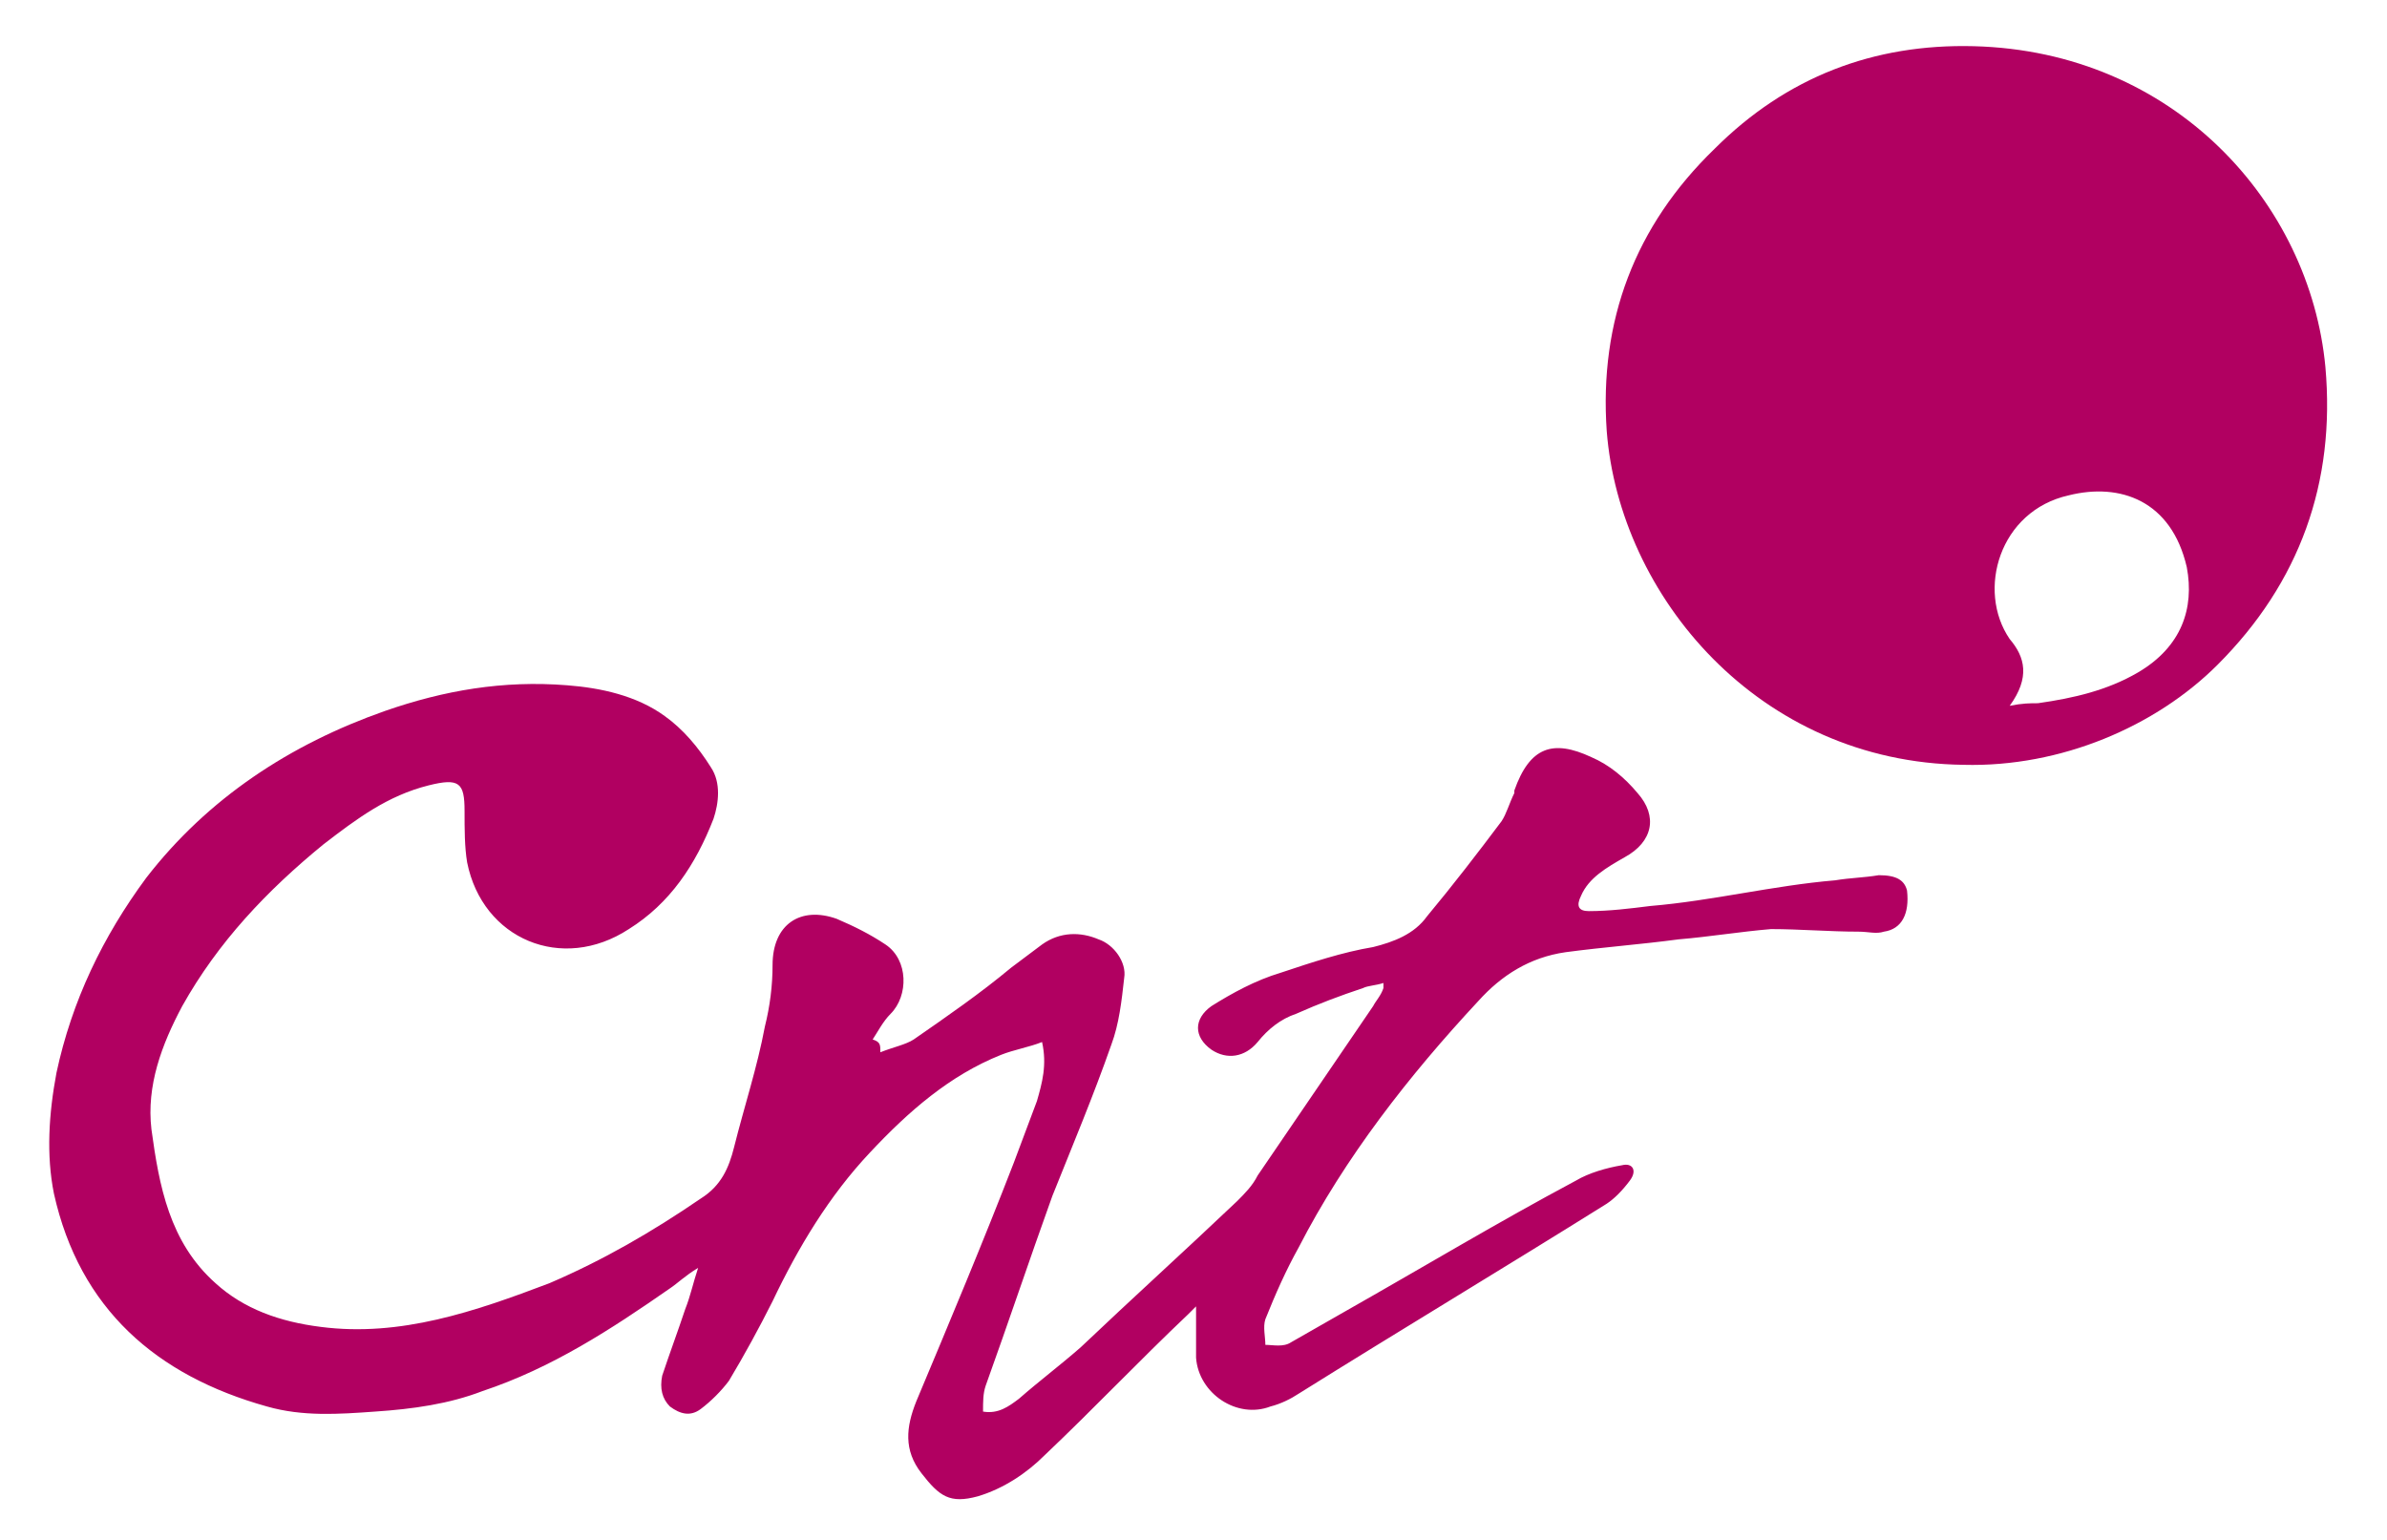<?xml version="1.0" encoding="UTF-8"?>
<!-- Generator: Adobe Illustrator 25.4.1, SVG Export Plug-In . SVG Version: 6.00 Build 0)  -->
<svg xmlns="http://www.w3.org/2000/svg" xmlns:xlink="http://www.w3.org/1999/xlink" version="1.1" id="Layer_1" x="0px" y="0px" viewBox="0 0 93 60" style="enable-background:new 0 0 93 60;" xml:space="preserve">
<style type="text/css">
	.st0{fill:#B10061;}
	.st1{fill-rule:evenodd;clip-rule:evenodd;fill:#B10061;}
</style>
<g>
	<g>
		<path class="st0" d="M152,44c-0.1-0.2-0.3-0.3-0.5-0.4c-0.3-0.1-0.5-0.1-0.8-0.1h-1V47h1c0.5,0.1,1-0.1,1.3-0.5    c0.3-0.4,0.4-0.8,0.4-1.3c0-0.2,0-0.5-0.1-0.7C152.2,44.3,152.1,44.2,152,44z"></path>
		<polygon class="st0" points="162.7,35.6 161.9,36.8 163.6,36.8   "></polygon>
		<path class="st0" d="M188,8.1c-1.9-5.1-7.7-7.6-12.8-5.7l-28.1,10.8c-3.8,1.5-6.4,5.1-6.4,9.2v25.9c0,5.5,4.4,9.9,9.9,9.9h28.2    c5.5,0,9.9-4.4,9.9-9.9V11.6C188.7,10.4,188.4,9.2,188,8.1z M178.8,8.4c1.8,0,3.3,1.5,3.3,3.3c0,1.8-1.5,3.3-3.3,3.3    c-1.8,0-3.3-1.5-3.3-3.3C175.5,9.8,177,8.4,178.8,8.4z M169.1,11.9c1.8,0,3.3,1.5,3.3,3.3c0,1.8-1.5,3.3-3.3,3.3    c-1.8,0-3.3-1.5-3.3-3.3C165.8,13.4,167.2,11.9,169.1,11.9z M165,23.2c0-0.1,0-0.3,0-0.4c0.1-2.2,2-3.9,4.2-3.8    c2.2,0.1,3.9,2,3.8,4.2V32h-8V23.2z M166.5,37.3c0,0,0.6,1.2,1.3,1v1.2h-4.4v-1.2h0.3c0,0,0.1,0,0.1,0c0.1,0,0.2-0.2,0.2-0.3    c0-0.1-0.2-0.2-0.3-0.2l-2.3,0c0,0-0.1,0-0.1,0c-0.1,0-0.2,0.2-0.2,0.3c0,0.1,0.2,0.2,0.3,0.2h0.4v1.2H158v-1    c0.4-0.1,0.7-0.2,1-0.5l1.9-2.4c0,0,0.5-0.6-0.1-0.9H160v-1.2h4.3L166.5,37.3z M159.7,15.4C159.7,15.4,159.7,15.4,159.7,15.4    c1.9,0,3.4,1.5,3.4,3.3l0-0.1c0,1.8-1.4,3.3-3.2,3.3c-1.8,0-3.3-1.4-3.3-3.2C156.4,17,157.8,15.5,159.7,15.4z M155.7,26.7    c0-0.1,0-0.3,0-0.4c0.1-2.2,2-3.9,4.2-3.8c2.2,0.1,3.9,2,3.8,4.2V32h-8V26.7z M150.6,19.1C150.6,19.1,150.6,19.1,150.6,19.1    c1.8,0,3.3,1.5,3.3,3.3c0,0,0,0,0,0c0,1.8-1.5,3.3-3.3,3.3c-1.8,0-3.3-1.5-3.3-3.3C147.3,20.5,148.8,19.1,150.6,19.1z M146.6,30.3    c0-0.1,0-0.3,0-0.4c0.1-2.2,2-3.9,4.2-3.8c2.2,0.1,3.9,2,3.8,4.2V32h-8V30.3z M146.7,38.3h0.5c0.3,0,0.5-0.2,0.5-0.5v-2.5    c0-0.6-0.5-0.5-0.5-0.5h-0.5v-1.2h4.3l1.3,2.8l1.3-2.8h4.1v1.4h-0.5c-0.6,0-0.5,0.5-0.5,0.5v2.4c0,0.1,0,0.1,0,0.2    c0,0.2,0.3,0.4,0.5,0.4h0.7v1.2h-4.4v-1h0.3c0.6,0,0.5-0.5,0.5-0.5v-1.8l-1.8,3.3H151l-1.8-3.4V38c0.1,0.5,0.5,0.5,0.5,0.5h0.1v1    h-3.2V38.3z M154.9,46.9c-0.2,0.5-0.5,0.9-0.9,1.3c-0.4,0.4-0.9,0.7-1.4,0.9c-0.6,0.2-1.2,0.3-1.9,0.3h-1.2l0,2.3h-2.8V41.1h4    c0.6,0,1.3,0.1,1.9,0.3c0.5,0.2,1,0.5,1.4,0.9c0.4,0.4,0.7,0.8,0.9,1.3c0.2,0.5,0.3,1.1,0.3,1.6C155.2,45.8,155.1,46.4,154.9,46.9    z M163.7,51.7h-7.3V41.1h2.8v8.2h4.5V51.7z M173.5,47.6c0,0.6-0.1,1.3-0.3,1.9c-0.2,0.5-0.5,1-1,1.3c-0.4,0.4-0.9,0.6-1.4,0.8    c-0.6,0.2-1.2,0.3-1.8,0.3c-0.6,0-1.2-0.1-1.8-0.3c-0.5-0.2-1-0.4-1.5-0.8c-0.4-0.4-0.7-0.8-1-1.3c-0.2-0.6-0.4-1.2-0.3-1.9v-6.5    h2.8v6.5c0,0.5,0.1,1,0.4,1.4c0.3,0.4,0.8,0.5,1.3,0.5c0.5,0,1-0.1,1.3-0.5c0.3-0.4,0.5-0.9,0.4-1.4v-6.5h2.8V47.6z M172.2,37.6    l-0.4,0.2c-0.4,0.3,0,0.5,0,0.5h0.5v1.2l-4.2,0v-1.2h0.2c0.2,0,0.4,0,0.5-0.2l2.4-1.5l-1.9-1.7c-0.2-0.2-0.5-0.2-0.7-0.2h-0.5    v-1.2h3.4l1.8,1.9l0.3-0.2c0.3-0.3-0.2-0.5-0.2-0.5H173v-1.2h4.5v1.3c-0.4,0-0.7,0.1-1,0.3l-2,1.2l2.3,1.9    c0.1,0.1,0.3,0.2,0.5,0.2h0.1v1.2H174L172.2,37.6z M182.5,49.9c-0.2,0.4-0.4,0.8-0.7,1.1c-0.4,0.3-0.8,0.5-1.2,0.7    c-0.6,0.2-1.2,0.3-1.8,0.3h-0.1c-0.5,0-1.1-0.1-1.6-0.2c-0.4-0.1-0.8-0.3-1.2-0.5c-0.3-0.2-0.6-0.4-0.9-0.6    c-0.2-0.2-0.4-0.4-0.6-0.7l2-1.5c0.3,0.3,0.6,0.6,0.9,0.8c0.4,0.2,0.9,0.4,1.3,0.3c0.3,0,0.7-0.1,1-0.2c0.2-0.1,0.4-0.4,0.3-0.7    c0-0.2-0.1-0.4-0.3-0.5c-0.2-0.2-0.5-0.3-0.8-0.4l-1.2-0.4c-0.4-0.1-0.7-0.3-1.1-0.5c-0.3-0.2-0.6-0.4-0.8-0.7    c-0.2-0.3-0.4-0.6-0.5-0.9c-0.3-0.8-0.3-1.7,0.1-2.5c0.2-0.4,0.5-0.7,0.8-1c0.4-0.3,0.8-0.5,1.2-0.6c0.4-0.1,0.9-0.2,1.4-0.2    c0.4,0,0.8,0,1.2,0.1c0.3,0.1,0.7,0.2,1,0.3c0.3,0.1,0.5,0.3,0.7,0.4c0.2,0.2,0.4,0.3,0.6,0.5l-1.6,1.7c-0.2-0.2-0.4-0.4-0.7-0.6    c-0.3-0.1-0.7-0.2-1-0.2c-0.3,0-0.5,0.1-0.8,0.2c-0.3,0.2-0.3,0.7-0.1,1c0,0,0,0,0,0c0.2,0.1,0.4,0.2,0.6,0.3l1.4,0.5    c0.5,0.1,0.9,0.3,1.3,0.6c0.3,0.2,0.6,0.4,0.9,0.7c0.2,0.3,0.4,0.6,0.5,0.9c0.1,0.3,0.2,0.7,0.2,1C182.8,49,182.7,49.4,182.5,49.9    z M178.9,37.5v-2c-0.1-0.9-1.1-0.9-1.1-0.9v-1.2h4.8v1.2c-1.2,0-1.2,0.9-1.2,0.9v1.7c0,1,1.2,1,1.2,1v1.2h-4.8v-1.2    C179,38.3,178.9,37.5,178.9,37.5z M182.8,32h-8V19.6c0.1-2,1.7-3.7,3.8-3.8c2.2-0.1,4.1,1.6,4.2,3.8V32z"></path>
	</g>
	<g>
		<path class="st0" d="M299.4,54.2h-0.7c-0.6,1.1-1.2,2.1-1.9,3.1h-39c-0.7-1-1.4-2-1.9-3.1h-0.5c-1.1,0-2,0.9-2,2c0,1.1,0.9,2,2,2    h44c1.1,0,2-0.9,2-2C301.4,55.1,300.5,54.2,299.4,54.2z"></path>
		<path class="st0" d="M256.2,18l3.9,4.6c4.7-4,10.7-6.4,17.3-6.4c6.6,0,12.7,2.4,17.4,6.4l3.9-4.6c-5.9-5.1-13.4-7.8-21.3-7.8    C269.5,10.2,262.1,12.9,256.2,18"></path>
		<path class="st0" d="M250.8,11.5l3.9,4.6c6.3-5.4,14.3-8.3,22.7-8.3c8.4,0,16.4,3,22.8,8.4l3.9-4.6c-7.4-6.3-16.8-9.8-26.6-9.8    C267.5,1.8,258.2,5.2,250.8,11.5"></path>
		<g>
			<polygon class="st0" points="265.1,38.7 268.3,38.7 266.7,33.5    "></polygon>
			<path class="st0" d="M275.6,47.4c-0.2-0.2-0.4-0.3-0.7-0.4c-0.2-0.1-0.5-0.1-0.8-0.1c-0.3,0-0.5,0.1-0.8,0.1     c-0.2,0.1-0.5,0.2-0.7,0.4c-0.2,0.2-0.3,0.4-0.4,0.6c-0.1,0.2-0.2,0.5-0.2,0.8c0,0.3,0.1,0.6,0.2,0.8c0.1,0.2,0.3,0.5,0.4,0.6     c0.2,0.2,0.4,0.3,0.7,0.4c0.2,0.1,0.5,0.1,0.8,0.1c0.3,0,0.5-0.1,0.8-0.1c0.2-0.1,0.5-0.2,0.7-0.4c0.2-0.2,0.3-0.4,0.4-0.6     c0.1-0.2,0.2-0.5,0.2-0.8c0-0.3-0.1-0.6-0.2-0.8C275.9,47.8,275.8,47.5,275.6,47.4z"></path>
			<path class="st0" d="M277.3,18.8c-13.4,0-24.2,10.8-24.2,24.2c0,5.4,1.8,10.3,4.7,14.4h2.2c-3.2-3.9-5.2-8.9-5.2-14.4     c0-12.4,10.1-22.5,22.5-22.5c12.4,0,22.5,10.1,22.5,22.5c0,5.5-2,10.5-5.2,14.4h2.2c3-4,4.7-9,4.7-14.4     C301.5,29.6,290.7,18.8,277.3,18.8z"></path>
			<path class="st0" d="M277.3,21.9c-11.6,0-21,9.4-21,21c0,5.5,2.2,10.6,5.7,14.4h30.6c3.5-3.8,5.7-8.8,5.7-14.4     C298.3,31.4,288.9,21.9,277.3,21.9z M282.7,30.3l4.2,0.1l-3.3,6l5,6.7l-5.1,0l-4.1-6.1L282.7,30.3z M278.9,30.3l0.1,12.6l-4.2,0     l-0.1-12.7L278.9,30.3z M266.9,52.4l-0.6-4.2l-1.7,4.2h-0.8l-1.6-4.2l-0.6,4.2h-1.9l1.2-7.3h1.9l1.5,3.9l1.4-3.9h1.9l1.2,7.3     H266.9z M269.1,41.4l-4.8,0l-0.5,1.5l-4.7,0l4.8-12.8l5.3,0.1l5.1,12.7l-4.8,0L269.1,41.4z M277.9,50.3c-0.2,0.5-0.5,0.9-0.8,1.2     c-0.4,0.3-0.8,0.6-1.3,0.8c-0.5,0.2-1,0.3-1.6,0.3c-0.6,0-1.1-0.1-1.6-0.3c-0.5-0.2-0.9-0.5-1.3-0.8c-0.4-0.3-0.6-0.8-0.8-1.2     c-0.2-0.5-0.3-1-0.3-1.5c0-0.5,0.1-1,0.3-1.5c0.2-0.5,0.5-0.9,0.8-1.2c0.4-0.3,0.8-0.6,1.3-0.8c0.5-0.2,1-0.3,1.6-0.3     c0.6,0,1.1,0.1,1.6,0.3c0.5,0.2,0.9,0.5,1.3,0.8c0.4,0.3,0.6,0.8,0.8,1.2c0.2,0.5,0.3,1,0.3,1.5     C278.2,49.3,278.1,49.8,277.9,50.3z M282.7,52.4h-1.5l-3.1-7.3h2.1l1.8,4.4l1.8-4.4h2.1L282.7,52.4z M288.7,52.4h-1.9v-7.3h1.9     V52.4z M293.6,30.4l-3.8,2l-0.1-2L293.6,30.4z M289.8,33.4l4.4,0l0,9.6l-4.4,0L289.8,33.4z M290.7,52.4v-7.3h1.9v5.7h2.3v1.6     H290.7z"></path>
		</g>
	</g>
	<g>
		<path class="st0" d="M-371.3,14.2c1.3-0.2,2.8-0.2,4,0.5c1.7,1,2.7,2.9,3.4,4.7c1.9,5.3,2.1,11,1.3,16.6c-0.2,1.4-0.7,3-2.1,3.6    c-0.8,0.3-1.9,0.2-2.4-0.5c-0.9-1.1-0.6-2.6-0.6-4c0.3-2.1,0.4-4.2,0.3-6.3c0-1-0.3-2-1.2-2.6c-0.7-0.5-1.7-0.4-2.4,0.1    c-1.2,0.8-1.9,2-2.6,3.2c-1.5,3.2-2.4,6.6-3.5,9.9c-0.6,1.5-1.5,3-2.9,3.9c-1.6,1.2-3.7,1.5-5.7,1.4c-2.5-0.1-4.8-1.7-6.1-3.8    c-1.6-2.7-3.1-5.4-4.7-8.1c-0.5-0.8-1.2-1.8-2.3-1.7c-1.1,0.1-1.5,1.4-1.5,2.3c0.1,3.3,1.7,6.3,2.3,9.6c0.2,1-0.1,2.2-1.1,2.7    c-0.6,0.1-1.3,0.2-1.9,0c-0.9-0.3-1.4-1.3-1.8-2.1c-1.4-3.3-2.3-6.9-2.7-10.4c0.1-1.8-0.1-3.7,0.3-5.5c0.5-3,1.3-6.1,3.5-8.3    c1.9-1.9,5.1-2.5,7.4-1c2.2,1.5,3.6,3.9,5,6.1c1.1,1.7,2.1,3.7,4,4.5c1.4,0.7,3.1,0.3,4.1-0.9c0.7-0.7,1.1-1.7,1.4-2.6    c0.8-2,1.6-4,2.5-6C-376,17.2-374,14.9-371.3,14.2L-371.3,14.2z M-273.2,20.6c1-0.1,2,0,3.1,0c0.1,1-0.1,2.1,0.1,3.1    c1,0,2.1-0.1,3.1,0c0,0.9,0.1,1.8-0.1,2.7c-1,0-2.1,0-3.1,0c0,2.2,0,4.4,0,6.6c0,0.9,0,2,0.7,2.7c0.7,0.7,1.8,0.6,2.7,0.7    c0.1,0.9,0.1,1.9,0,2.8c-1.7,0-3.6,0-5-1.1c-1.3-1-1.6-2.7-1.7-4.2c0-4.1,0-8.2,0-12.3C-273.4,21.3-273.6,20.7-273.2,20.6z     M-350.6,24.8c1.5-1.4,3.8-1.6,5.7-1.5c1.6,0,3.2,0.4,4.5,1.5c1.4-1.5,3.6-1.5,5.6-1.5c1.7,0,3.6,0.5,4.8,1.9c0.9,1,1,2.4,1.1,3.7    c0,2.7,0,5.4,0,8.2c0,0.7,0.1,1.4-0.1,2.1c-1,0-2,0-3-0.1l-0.1-0.2c-0.1-3.5,0.1-7.1-0.1-10.7c0-1.1-1-2-2.1-2.1    c-1.2-0.1-2.6-0.2-3.6,0.6c-0.7,0.6-0.7,1.7-0.7,2.5c0,2.8,0,5.6,0,8.5c-0.1,0.4,0.1,1-0.2,1.3c-1,0-2.1,0.1-3.1,0    c0-3.6,0.1-7.2-0.1-10.8c0-1.2-1.2-2-2.3-2.1c-1-0.1-2.1-0.1-3.1,0.4c-0.6,0.3-1,1-1,1.7c-0.2,3.6,0,7.2-0.2,10.8    c-1,0-2.1,0-3.1,0c-0.1-0.5-0.1-1-0.1-1.5c0-3,0-6,0-9C-352,27.3-351.7,25.8-350.6,24.8L-350.6,24.8z M-322.1,23.7    c2.4-0.5,5.1-0.6,7.3,0.5c2.1,1.1,2.7,3.7,2.7,5.9c0,2.4,0.2,5-1.1,7.1c-1.2,1.9-3.7,2.3-5.8,2.3c-2,0.1-4.3-0.2-5.7-1.8    c-1.5-1.9-1.5-4.5-1.5-6.8c0.1-1.9,0.2-4,1.4-5.5C-324.1,24.5-323.1,23.9-322.1,23.7 M-320.7,26.4c-1,0.2-1.6,1-1.8,2    c-0.3,2-0.3,4.1,0,6.1c0.2,0.8,0.6,1.6,1.5,1.9c1.2,0.4,2.6,0.4,3.8,0.1c0.9-0.2,1.5-1,1.7-1.9c0.4-2.1,0.4-4.2,0-6.3    c-0.2-1-1-1.8-2-1.9C-318.6,26.2-319.7,26.2-320.7,26.4z M-285.2,24.1c2.2-1.1,4.9-0.8,7.3-0.5c0.3,0.1,0.9,0,1,0.5    c0,0.8,0,1.5,0,2.3c-0.1,0-0.3,0.1-0.4,0.2c-1.7-0.3-3.5-0.6-5.3-0.3c-0.7,0.1-1.6,0.5-1.6,1.3c-0.2,0.7,0.4,1.2,1,1.4    c1.9,0.9,4.1,1.3,5.8,2.6c1.4,1.1,1.6,3.1,1.1,4.7c-0.7,2-2.9,3-5,3.1c-1.9,0.1-3.9,0-5.7-0.7c-0.3-0.8-0.1-1.8-0.1-2.7    c2.2,0.5,4.5,1.1,6.7,0.4c1.1-0.3,1.5-1.9,0.6-2.6c-2-1.2-4.4-1.4-6.2-2.8C-288.1,29.2-287.7,25.3-285.2,24.1L-285.2,24.1z     M-263,24.3c-0.1-0.4,0.3-0.6,0.7-0.6c2.2-0.3,4.6-0.5,6.8,0c1.4,0.4,2.8,1.2,3.5,2.6c0.8,1.7,0.5,3.6,0.5,5.4    c0,1.8,0.2,3.7-0.6,5.3c-0.8,1.6-2.6,2.2-4.2,2.5c-2,0.1-4.2,0.2-6.1-0.9c-3-1.7-2.9-6.8,0.2-8.4c2.3-1.2,4.9-0.8,7.4-0.5    c0.1-1.1-0.1-2.6-1.3-3.1c-2.2-0.8-4.6-0.1-6.8-0.2C-263,25.7-263,25-263,24.3 M-260.8,35.8c0.9,1,2.4,0.9,3.6,0.9    c0.8,0,1.8-0.4,2.1-1.2c0.3-1,0.1-2,0.2-3.1c-1.6-0.4-3.2-0.5-4.8-0.2C-261.2,32.5-261.9,34.7-260.8,35.8z M-247.5,24.9    c1.7-1.7,4.4-1.7,6.7-1.5c0.1,0.9,0,1.8,0,2.8c-1.3,0.2-2.7-0.3-3.8,0.6c-0.7,0.5-0.7,1.4-0.8,2.2c-0.1,3.4,0,6.8,0,10.2    c-1.1,0.1-2.1,0-3.2,0.1c-0.3-2.8,0-5.6-0.1-8.4C-248.7,28.9-249,26.5-247.5,24.9z M-310.2,23.7c1.2,0,2.3-0.1,3.5,0.1    c0.3,4.2,1.5,8.4,3.3,12.2c0.3-0.4,0.5-0.9,0.7-1.4c1.5-3.4,2.5-7.1,2.7-10.8c1.1-0.2,2.3-0.1,3.4-0.1c-0.2,5.4-2.4,10.4-4.8,15.1    c-0.2,0.5-0.8,0.4-1.2,0.4c-0.8,0-1.7,0.1-2.5-0.1l-0.3-0.3C-307.9,34.1-310,29.1-310.2,23.7L-310.2,23.7z M-293.8,23.7    c1.1-0.1,2.2-0.1,3.3,0c0,5.1,0.1,10.3,0,15.4c-1,0.3-2.1,0-3.2,0.1C-293.8,34-293.9,28.9-293.8,23.7z"></path>
	</g>
	<g>
		<path class="st1" d="M-464.1,30.9c-1.9-1.9-4.1-2.8-6.7-2.8s-4.8,0.9-6.6,2.8c-1.9,1.9-2.8,4.1-2.8,6.7c0,2.6,0.9,4.9,2.8,6.7    c1.8,1.9,4,2.8,6.6,2.8c2.6,0,4.8-1,6.7-2.8c1.8-1.8,2.7-4.1,2.7-6.7C-461.3,35.1-462.2,32.8-464.1,30.9L-464.1,30.9z     M-467.2,41.2c-1,1-2.1,1.5-3.5,1.5c-1.3,0-2.5-0.5-3.5-1.5c-1-1-1.5-2.2-1.5-3.5c0-1.4,0.5-2.6,1.5-3.6c1-1,2.1-1.5,3.5-1.4    c1.4,0,2.6,0.4,3.6,1.4c0.9,1,1.4,2.1,1.4,3.6C-465.8,39-466.3,40.2-467.2,41.2L-467.2,41.2z"></path>
		<g>
			<path class="st1" d="M-530.3,28c1.4,0,2.7,0.4,3.9,1.2c1.1,0.7,2,1.8,2.6,3h4.7c-0.7-2.5-2-4.6-4.1-6.2c-2.1-1.7-4.5-2.5-7.1-2.4     c-3.3,0-6,1.1-8.2,3.4l0,0c-2.3,2.3-3.4,5-3.4,8.3c0,3.2,1.1,6,3.4,8.4c2.3,2.3,5,3.4,8.2,3.4c2.6,0,5-0.8,7.1-2.4     c2-1.7,3.4-3.7,4.1-6.2h-4.7c-0.6,1.2-1.5,2.2-2.6,3c-1.2,0.7-2.5,1.1-3.9,1.1c-2,0-3.7-0.7-5.1-2.1c-1.4-1.4-2.1-3.1-2.1-5.1     c0-2,0.7-3.7,2.1-5.1C-534,28.7-532.3,28-530.3,28z"></path>
			<rect x="-472.3" y="12.8" class="st1" width="4" height="11.7"></rect>
			<rect x="-516.9" y="23.5" class="st1" width="4.5" height="23.6"></rect>
			<path class="st1" d="M-496.4,29.3c-1.6-0.8-3.3-1.2-5.3-1.2c-3,0-5.2,0.8-6.4,2.4v0c-0.8,1-1.2,2.3-1.3,4h4.5     c0.1-0.8,0.3-1.3,0.7-1.7c0.5-0.6,1.3-0.9,2.4-0.9c1,0,1.7,0.1,2.2,0.4c0.5,0.3,0.7,0.8,0.8,1.5c0,0.6-0.3,1.1-1,1.4l-3.5,0.6     c-1.6,0.2-2.9,0.6-3.9,1.2c-1.7,1-2.5,2.6-2.5,4.9c0,1.6,0.5,2.9,1.5,3.9c0.9,0.8,2.2,1.2,3.7,1.3c2.5,0,4.4-0.7,5.8-1.9v1.9h4.5     V33.8C-494.1,31.6-494.9,30.1-496.4,29.3z M-498.8,39.7c0,1.6-0.4,2.7-1.3,3.3c-0.9,0.6-1.8,0.9-2.8,0.9c-0.7,0-1.2-0.2-1.6-0.5     c-0.4-0.4-0.7-1-0.7-1.8c0-0.9,0.3-1.6,1.1-2c0.4-0.3,1.2-0.5,2.1-0.6l2.3-0.6l0.9-0.5v0h0V39.7z"></path>
			
				<rect x="-464.2" y="19.9" transform="matrix(0.707 -0.707 0.707 0.707 -149.232 -316.38)" class="st1" width="15.4" height="4.1"></rect>
			<path class="st1" d="M-464.1,30.9c-1.9-1.9-4.1-2.8-6.7-2.8c-2.6,0-4.8,0.9-6.6,2.8c-1.9,1.9-2.8,4.1-2.8,6.7s0.9,4.9,2.8,6.7     c1.8,1.9,4,2.8,6.6,2.8s4.8-1,6.7-2.8c1.8-1.8,2.7-4.1,2.7-6.7C-461.3,35.1-462.2,32.8-464.1,30.9z M-467.2,41.2     c-1,1-2.1,1.5-3.5,1.5c-1.3,0-2.5-0.5-3.5-1.5c-1-1-1.5-2.2-1.5-3.5c0-1.4,0.5-2.6,1.5-3.6c1-1,2.1-1.5,3.5-1.4     c1.4,0,2.6,0.4,3.5,1.4c1,1,1.4,2.1,1.5,3.6C-465.8,39-466.3,40.2-467.2,41.2z"></path>
			<rect x="-458.5" y="33.4" class="st1" width="12" height="4"></rect>
			<path class="st1" d="M-481.8,28.3l-1.7,0.5c-1.2,0.5-2.3,1.3-3.2,2.6v0h0V29l-4.3,0v18.1h4.5v-8.7c0-1.5,0.2-2.5,0.6-3.2     c0.3-0.7,0.9-1.3,1.6-1.7c0.8-0.5,1.6-0.8,2.5-0.8l1.4,0.1l0-4.6L-481.8,28.3z"></path>
		</g>
	</g>
	<g>
		<path class="st0" d="M34.3,41c0.5-0.2,1-0.3,1.3-0.5c1.3-0.9,2.6-1.8,3.8-2.8c0.4-0.3,0.8-0.6,1.2-0.9c0.7-0.5,1.5-0.5,2.2-0.2    c0.6,0.2,1.1,0.9,1,1.5c-0.1,0.9-0.2,1.8-0.5,2.6c-0.7,2-1.5,3.9-2.3,5.9c-0.9,2.5-1.7,4.9-2.6,7.4c-0.1,0.3-0.1,0.6-0.1,1    c0.6,0.1,1-0.2,1.4-0.5c0.8-0.7,1.6-1.3,2.4-2c2-1.9,4.1-3.8,6.1-5.7c0.3-0.3,0.6-0.6,0.8-1c1.5-2.2,3-4.4,4.5-6.6    c0.1-0.2,0.3-0.4,0.4-0.7c0,0,0-0.1,0-0.2c-0.3,0.1-0.6,0.1-0.8,0.2c-0.9,0.3-1.7,0.6-2.6,1c-0.6,0.2-1.1,0.6-1.5,1.1    c-0.5,0.6-1.2,0.7-1.8,0.3c-0.7-0.5-0.7-1.2,0-1.7c0.8-0.5,1.7-1,2.7-1.3c1.2-0.4,2.4-0.8,3.6-1c0.8-0.2,1.6-0.5,2.1-1.2    c1-1.2,2-2.5,2.9-3.7c0.2-0.3,0.3-0.7,0.5-1.1c0,0,0-0.1,0-0.1c0.6-1.7,1.5-2,3-1.3c0.7,0.3,1.3,0.8,1.8,1.4    c0.8,0.9,0.6,1.9-0.5,2.5c-0.7,0.4-1.4,0.8-1.7,1.5c-0.2,0.4-0.1,0.6,0.3,0.6c0.8,0,1.6-0.1,2.4-0.2c1.2-0.1,2.4-0.3,3.6-0.5    c1.2-0.2,2.4-0.4,3.6-0.5c0.6-0.1,1.1-0.1,1.7-0.2c0.7,0,1,0.2,1.1,0.6c0.1,0.9-0.2,1.5-0.9,1.6c-0.3,0.1-0.6,0-1,0    c-1.1,0-2.3-0.1-3.4-0.1c-1.2,0.1-2.4,0.3-3.6,0.4c-1.5,0.2-2.9,0.3-4.4,0.5c-1.4,0.2-2.5,0.9-3.4,1.9c-2.7,2.9-5.2,6.1-7,9.6    c-0.5,0.9-0.9,1.8-1.3,2.8c-0.1,0.3,0,0.7,0,1c0.3,0,0.7,0.1,1-0.1c0.7-0.4,1.4-0.8,2.1-1.2c3-1.7,6-3.5,9-5.1    c0.5-0.3,1.2-0.5,1.8-0.6c0.4-0.1,0.6,0.2,0.3,0.6c-0.3,0.4-0.6,0.7-0.9,0.9c-4,2.5-8,4.9-12,7.4c-0.3,0.2-0.7,0.4-1.1,0.5    c-1.3,0.5-2.8-0.5-2.9-1.9c0-0.7,0-1.3,0-2c-0.1,0.1-0.2,0.2-0.3,0.3c-1.9,1.8-3.7,3.7-5.6,5.5c-0.7,0.7-1.6,1.3-2.6,1.6    c-1.1,0.3-1.5,0-2.2-0.9c-0.7-0.9-0.6-1.8-0.2-2.8c1.3-3.1,2.6-6.2,3.8-9.3c0.3-0.8,0.6-1.6,0.9-2.4c0.2-0.7,0.4-1.4,0.2-2.3    c-0.5,0.2-1.1,0.3-1.6,0.5c-2,0.8-3.6,2.2-5.1,3.8c-1.6,1.7-2.8,3.7-3.8,5.8c-0.5,1-1.1,2.1-1.7,3.1c-0.3,0.4-0.7,0.8-1.1,1.1    c-0.4,0.3-0.8,0.2-1.2-0.1c-0.3-0.3-0.4-0.7-0.3-1.2c0.3-0.9,0.6-1.7,0.9-2.6c0.2-0.5,0.3-1,0.5-1.6c-0.5,0.3-0.8,0.6-1.1,0.8    c-2.3,1.6-4.6,3.1-7.3,4c-1.3,0.5-2.7,0.7-4.2,0.8c-1.4,0.1-2.8,0.2-4.2-0.2c-4.3-1.2-7.3-3.8-8.3-8.3c-0.3-1.5-0.2-3.1,0.1-4.7    c0.6-2.8,1.8-5.3,3.5-7.6c2.4-3.1,5.6-5.2,9.3-6.5c2.3-0.8,4.6-1.2,7.1-1c1.3,0.1,2.7,0.4,3.8,1.2c0.7,0.5,1.3,1.2,1.8,2    c0.4,0.6,0.3,1.4,0.1,2c-0.7,1.8-1.7,3.3-3.3,4.3c-2.6,1.7-5.7,0.4-6.3-2.6c-0.1-0.6-0.1-1.3-0.1-2c0-1.1-0.2-1.3-1.4-1    c-1.6,0.4-2.8,1.3-4.1,2.3c-2.2,1.8-4.1,3.8-5.5,6.3c-0.8,1.5-1.4,3.1-1.2,4.8c0.3,2.2,0.7,4.4,2.5,6c1.1,1,2.5,1.5,4.1,1.7    c3.1,0.4,6-0.6,8.9-1.7c2.1-0.9,4-2,5.9-3.3c0.8-0.5,1.1-1.2,1.3-2c0.4-1.6,0.9-3.1,1.2-4.7c0.2-0.8,0.3-1.6,0.3-2.4    c0-1.6,1.1-2.3,2.5-1.8c0.7,0.3,1.3,0.6,1.9,1c0.9,0.6,0.9,2,0.2,2.7c-0.3,0.3-0.5,0.7-0.7,1C34.3,40.6,34.3,40.7,34.3,41z"></path>
		<path class="st0" d="M76.5,29.8c-8-0.1-13.4-6.6-13.9-13c-0.3-4.3,1.1-8,4.2-11c2.8-2.8,6.2-4.1,10.1-4C84.7,2,90,7.9,90.6,14.3    c0.4,4.5-1,8.4-4.2,11.6C84,28.3,80.3,29.9,76.5,29.8z M78.3,27.5c0.5-0.1,0.8-0.1,1.1-0.1c1.4-0.2,2.7-0.5,3.9-1.2    c1.7-1,2.2-2.5,1.9-4.1c-0.6-2.6-2.6-3.3-4.6-2.8c-2.7,0.6-3.6,3.7-2.3,5.6C78.9,25.6,79.1,26.4,78.3,27.5z"></path>
	</g>
	<g>
		<g>
			<path class="st0" d="M-165.7,21.6c0-3.5-2.9-6.4-6.4-6.4h-16.8c-3.5,0-6.4,2.9-6.4,6.4v16.8c0,3.5,2.9,6.4,6.4,6.4h16.8     c3.5,0,6.4-2.9,6.4-6.4V21.6z M-182.1,33l-2.1,4.2c-0.3,0.6-0.8,0.9-1.4,0.9c-0.2,0-0.5-0.1-0.7-0.2c-0.8-0.4-1.1-1.3-0.7-2.1     l2.1-4.2c0.4-0.8,1.3-1.1,2.1-0.7C-182.1,31.4-181.8,32.3-182.1,33z M-182.2,26.8c-0.4,0.4-0.9,0.6-1.4,0.6c-0.5,0-1-0.2-1.4-0.6     c-0.4-0.4-0.6-0.9-0.6-1.4c0-0.5,0.2-1,0.6-1.4c0.7-0.7,2.1-0.7,2.8,0c0.4,0.4,0.6,0.9,0.6,1.4     C-181.6,25.9-181.8,26.4-182.2,26.8z M-174,32.8c-0.4,1.7-1.1,3.4-2.1,4.8c-0.3,0.4-0.8,0.7-1.3,0.7c-0.3,0-0.6-0.1-0.9-0.3     c-0.7-0.5-0.9-1.4-0.4-2.1c0.8-1.1,1.3-2.4,1.6-3.7c0.3-1.5,0.3-3.1,0-4.5c-0.3-1.3-0.8-2.6-1.6-3.7c-0.5-0.7-0.3-1.6,0.4-2.1     c0.7-0.5,1.6-0.3,2.1,0.4c1,1.4,1.7,3.1,2.1,4.8C-173.5,28.8-173.5,30.9-174,32.8z"></path>
		</g>
		<g>
			<path class="st0" d="M-128.2,37.5c-7.9,2.4-8.8,0.5-8.8-4V20.8h-6.2v14c0,6.4,2.9,9.7,8,9.7c1.1,0,3.3-0.5,8.5-2.3l0.8,1.7h3.8     V20.8h-6.2V37.5z"></path>
			<path class="st0" d="M-63.1,36.6V26h6.2v-5.2h-6.2v-5.5l-6.2,0.6v20.6c0,8.1,7.9,8.8,13.5,7.4l-1.3-4.6     C-59.9,39.9-63.1,39.6-63.1,36.6"></path>
			<rect x="-53.4" y="20.8" class="st0" width="6.1" height="23.1"></rect>
			<path class="st0" d="M-152.9,36.6V26h6.2v-5.2h-6.2v-5.5l-6.2,0.6v20.6c0,8.1,7.9,8.8,13.5,7.4l-1.3-4.6     C-149.7,39.9-152.9,39.6-152.9,36.6"></path>
			<path class="st0" d="M-80.7,20.2c-1.1,0-3.3,0.5-8.6,2.3l-0.8-1.7h-3.8v23.1h6.2V27.1c8-2.5,8.9-0.5,8.9,4v12.7h6.2v-14     C-72.6,23.5-75.5,20.2-80.7,20.2"></path>
			<g>
				<path class="st0" d="M-107,39.2c-2.2-0.1-4.3-0.7-5.4-2.7l15.9-3.9c-0.2-6.8-3.6-12.4-11.1-12.4c-6.3,0-11.6,5-11.6,12.3      c0,6.9,4.7,12,12.4,12c3.7,0,6.4-0.8,8.2-1.5l-1.5-4.7C-102.3,39-104.7,39.3-107,39.2z M-107.9,25.7c2.5-0.1,4.4,1,5.3,3.3      l-10.9,2.7C-113.3,28.3-111,25.9-107.9,25.7z"></path>
			</g>
		</g>
	</g>
</g>
</svg>
